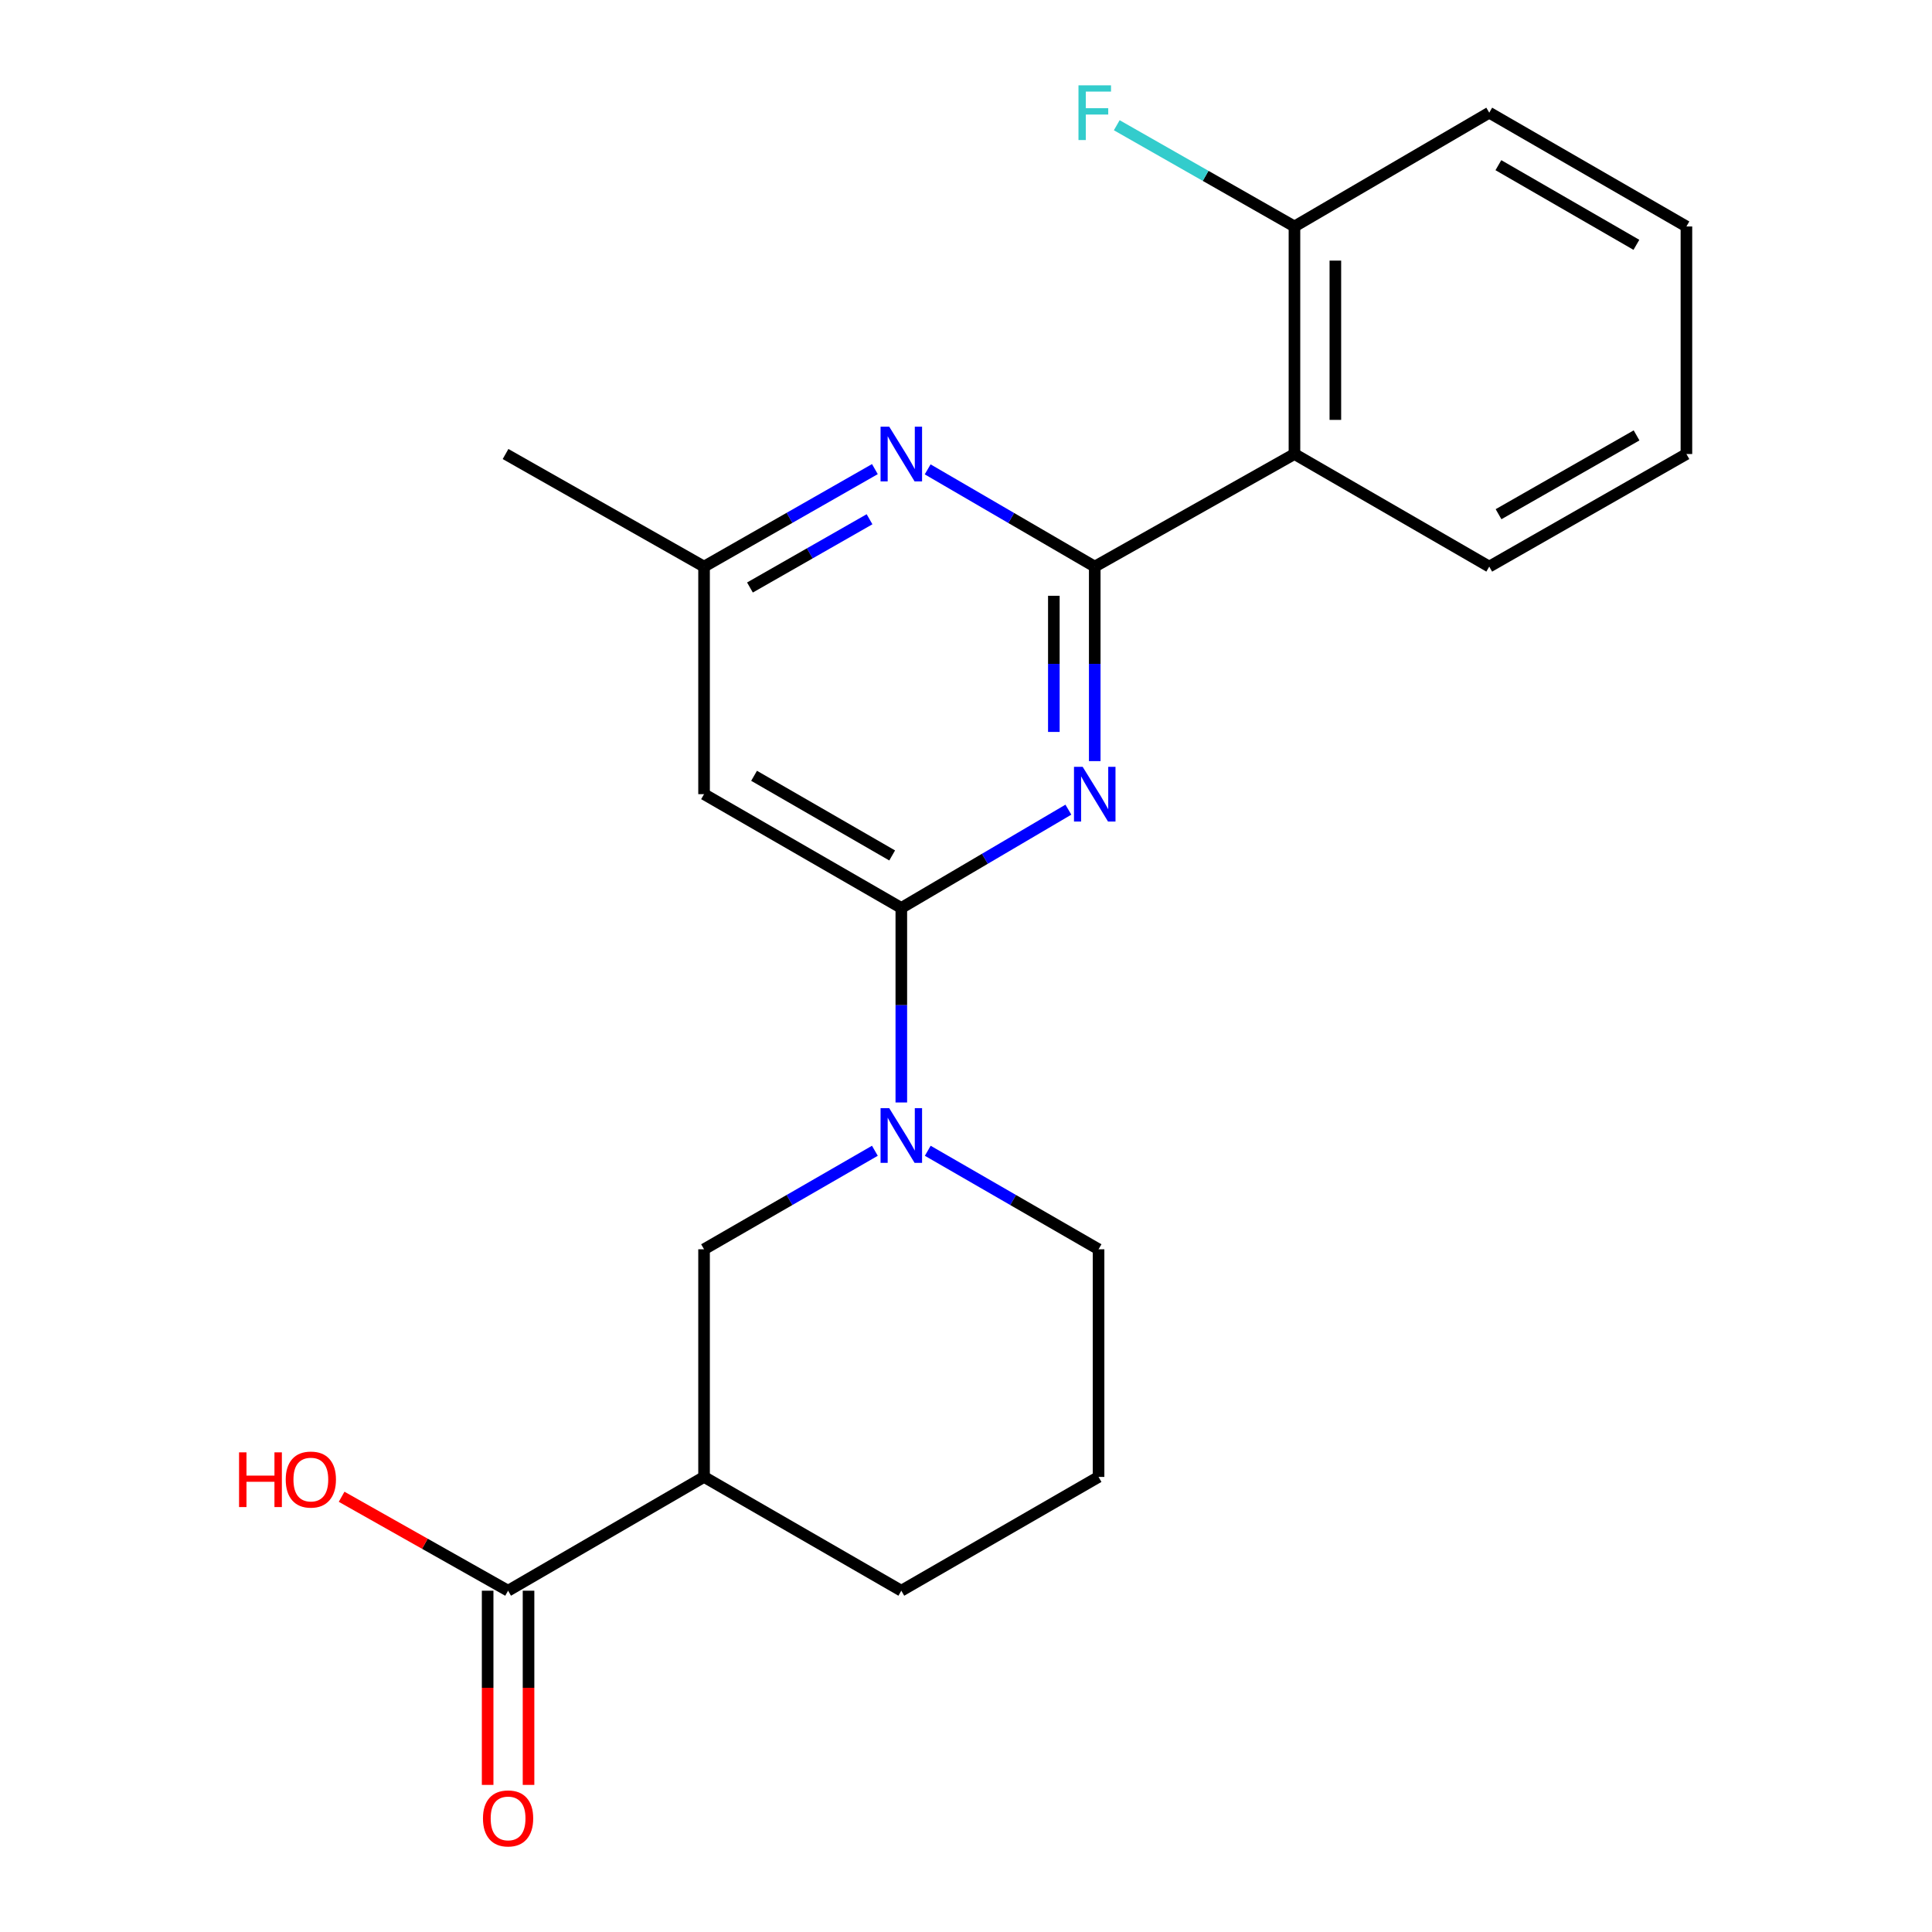 <?xml version='1.0' encoding='iso-8859-1'?>
<svg version='1.1' baseProfile='full'
              xmlns='http://www.w3.org/2000/svg'
                      xmlns:rdkit='http://www.rdkit.org/xml'
                      xmlns:xlink='http://www.w3.org/1999/xlink'
                  xml:space='preserve'
width='1000px' height='1000px' viewBox='0 0 1000 1000'>
<!-- END OF HEADER -->
<rect style='opacity:1.0;fill:#FFFFFF;stroke:none' width='1000' height='1000' x='0' y='0'> </rect>
<path class='bond-0' d='M 566.637,293.275 L 566.637,343.612' style='fill:none;fill-rule:evenodd;stroke:#000000;stroke-width:6px;stroke-linecap:butt;stroke-linejoin:miter;stroke-opacity:1' />
<path class='bond-0' d='M 566.637,343.612 L 566.637,393.95' style='fill:none;fill-rule:evenodd;stroke:#0000FF;stroke-width:6px;stroke-linecap:butt;stroke-linejoin:miter;stroke-opacity:1' />
<path class='bond-0' d='M 545.468,308.376 L 545.468,343.612' style='fill:none;fill-rule:evenodd;stroke:#000000;stroke-width:6px;stroke-linecap:butt;stroke-linejoin:miter;stroke-opacity:1' />
<path class='bond-0' d='M 545.468,343.612 L 545.468,378.849' style='fill:none;fill-rule:evenodd;stroke:#0000FF;stroke-width:6px;stroke-linecap:butt;stroke-linejoin:miter;stroke-opacity:1' />
<path class='bond-3' d='M 566.637,293.275 L 670.01,235.002' style='fill:none;fill-rule:evenodd;stroke:#000000;stroke-width:6px;stroke-linecap:butt;stroke-linejoin:miter;stroke-opacity:1' />
<path class='bond-4' d='M 566.637,293.275 L 523.397,268.107' style='fill:none;fill-rule:evenodd;stroke:#000000;stroke-width:6px;stroke-linecap:butt;stroke-linejoin:miter;stroke-opacity:1' />
<path class='bond-4' d='M 523.397,268.107 L 480.157,242.939' style='fill:none;fill-rule:evenodd;stroke:#0000FF;stroke-width:6px;stroke-linecap:butt;stroke-linejoin:miter;stroke-opacity:1' />
<path class='bond-1' d='M 552.993,419.081 L 509.757,444.515' style='fill:none;fill-rule:evenodd;stroke:#0000FF;stroke-width:6px;stroke-linecap:butt;stroke-linejoin:miter;stroke-opacity:1' />
<path class='bond-1' d='M 509.757,444.515 L 466.521,469.95' style='fill:none;fill-rule:evenodd;stroke:#000000;stroke-width:6px;stroke-linecap:butt;stroke-linejoin:miter;stroke-opacity:1' />
<path class='bond-2' d='M 466.521,469.95 L 466.521,520.293' style='fill:none;fill-rule:evenodd;stroke:#000000;stroke-width:6px;stroke-linecap:butt;stroke-linejoin:miter;stroke-opacity:1' />
<path class='bond-2' d='M 466.521,520.293 L 466.521,570.637' style='fill:none;fill-rule:evenodd;stroke:#0000FF;stroke-width:6px;stroke-linecap:butt;stroke-linejoin:miter;stroke-opacity:1' />
<path class='bond-22' d='M 466.521,469.95 L 364.418,411.054' style='fill:none;fill-rule:evenodd;stroke:#000000;stroke-width:6px;stroke-linecap:butt;stroke-linejoin:miter;stroke-opacity:1' />
<path class='bond-22' d='M 461.783,442.779 L 390.31,401.552' style='fill:none;fill-rule:evenodd;stroke:#000000;stroke-width:6px;stroke-linecap:butt;stroke-linejoin:miter;stroke-opacity:1' />
<path class='bond-8' d='M 452.834,595.635 L 408.626,621.13' style='fill:none;fill-rule:evenodd;stroke:#0000FF;stroke-width:6px;stroke-linecap:butt;stroke-linejoin:miter;stroke-opacity:1' />
<path class='bond-8' d='M 408.626,621.13 L 364.418,646.626' style='fill:none;fill-rule:evenodd;stroke:#000000;stroke-width:6px;stroke-linecap:butt;stroke-linejoin:miter;stroke-opacity:1' />
<path class='bond-14' d='M 480.207,595.636 L 524.41,621.131' style='fill:none;fill-rule:evenodd;stroke:#0000FF;stroke-width:6px;stroke-linecap:butt;stroke-linejoin:miter;stroke-opacity:1' />
<path class='bond-14' d='M 524.41,621.131 L 568.612,646.626' style='fill:none;fill-rule:evenodd;stroke:#000000;stroke-width:6px;stroke-linecap:butt;stroke-linejoin:miter;stroke-opacity:1' />
<path class='bond-10' d='M 670.01,235.002 L 670.01,117.223' style='fill:none;fill-rule:evenodd;stroke:#000000;stroke-width:6px;stroke-linecap:butt;stroke-linejoin:miter;stroke-opacity:1' />
<path class='bond-10' d='M 691.179,217.335 L 691.179,134.89' style='fill:none;fill-rule:evenodd;stroke:#000000;stroke-width:6px;stroke-linecap:butt;stroke-linejoin:miter;stroke-opacity:1' />
<path class='bond-16' d='M 670.01,235.002 L 770.831,293.275' style='fill:none;fill-rule:evenodd;stroke:#000000;stroke-width:6px;stroke-linecap:butt;stroke-linejoin:miter;stroke-opacity:1' />
<path class='bond-9' d='M 452.842,242.809 L 408.63,268.042' style='fill:none;fill-rule:evenodd;stroke:#0000FF;stroke-width:6px;stroke-linecap:butt;stroke-linejoin:miter;stroke-opacity:1' />
<path class='bond-9' d='M 408.63,268.042 L 364.418,293.275' style='fill:none;fill-rule:evenodd;stroke:#000000;stroke-width:6px;stroke-linecap:butt;stroke-linejoin:miter;stroke-opacity:1' />
<path class='bond-9' d='M 450.071,268.764 L 419.123,286.427' style='fill:none;fill-rule:evenodd;stroke:#0000FF;stroke-width:6px;stroke-linecap:butt;stroke-linejoin:miter;stroke-opacity:1' />
<path class='bond-9' d='M 419.123,286.427 L 388.174,304.09' style='fill:none;fill-rule:evenodd;stroke:#000000;stroke-width:6px;stroke-linecap:butt;stroke-linejoin:miter;stroke-opacity:1' />
<path class='bond-5' d='M 364.418,764.452 L 364.418,646.626' style='fill:none;fill-rule:evenodd;stroke:#000000;stroke-width:6px;stroke-linecap:butt;stroke-linejoin:miter;stroke-opacity:1' />
<path class='bond-7' d='M 364.418,764.452 L 262.985,823.348' style='fill:none;fill-rule:evenodd;stroke:#000000;stroke-width:6px;stroke-linecap:butt;stroke-linejoin:miter;stroke-opacity:1' />
<path class='bond-24' d='M 364.418,764.452 L 466.521,823.348' style='fill:none;fill-rule:evenodd;stroke:#000000;stroke-width:6px;stroke-linecap:butt;stroke-linejoin:miter;stroke-opacity:1' />
<path class='bond-6' d='M 364.418,411.054 L 364.418,293.275' style='fill:none;fill-rule:evenodd;stroke:#000000;stroke-width:6px;stroke-linecap:butt;stroke-linejoin:miter;stroke-opacity:1' />
<path class='bond-11' d='M 252.401,823.348 L 252.401,873.606' style='fill:none;fill-rule:evenodd;stroke:#000000;stroke-width:6px;stroke-linecap:butt;stroke-linejoin:miter;stroke-opacity:1' />
<path class='bond-11' d='M 252.401,873.606 L 252.401,923.863' style='fill:none;fill-rule:evenodd;stroke:#FF0000;stroke-width:6px;stroke-linecap:butt;stroke-linejoin:miter;stroke-opacity:1' />
<path class='bond-11' d='M 273.569,823.348 L 273.569,873.606' style='fill:none;fill-rule:evenodd;stroke:#000000;stroke-width:6px;stroke-linecap:butt;stroke-linejoin:miter;stroke-opacity:1' />
<path class='bond-11' d='M 273.569,873.606 L 273.569,923.863' style='fill:none;fill-rule:evenodd;stroke:#FF0000;stroke-width:6px;stroke-linecap:butt;stroke-linejoin:miter;stroke-opacity:1' />
<path class='bond-12' d='M 262.985,823.348 L 219.905,799.036' style='fill:none;fill-rule:evenodd;stroke:#000000;stroke-width:6px;stroke-linecap:butt;stroke-linejoin:miter;stroke-opacity:1' />
<path class='bond-12' d='M 219.905,799.036 L 176.824,774.724' style='fill:none;fill-rule:evenodd;stroke:#FF0000;stroke-width:6px;stroke-linecap:butt;stroke-linejoin:miter;stroke-opacity:1' />
<path class='bond-18' d='M 364.418,293.275 L 261.668,235.002' style='fill:none;fill-rule:evenodd;stroke:#000000;stroke-width:6px;stroke-linecap:butt;stroke-linejoin:miter;stroke-opacity:1' />
<path class='bond-13' d='M 670.01,117.223 L 624.02,91.021' style='fill:none;fill-rule:evenodd;stroke:#000000;stroke-width:6px;stroke-linecap:butt;stroke-linejoin:miter;stroke-opacity:1' />
<path class='bond-13' d='M 624.02,91.021 L 578.031,64.819' style='fill:none;fill-rule:evenodd;stroke:#33CCCC;stroke-width:6px;stroke-linecap:butt;stroke-linejoin:miter;stroke-opacity:1' />
<path class='bond-19' d='M 670.01,117.223 L 770.831,58.327' style='fill:none;fill-rule:evenodd;stroke:#000000;stroke-width:6px;stroke-linecap:butt;stroke-linejoin:miter;stroke-opacity:1' />
<path class='bond-17' d='M 568.612,646.626 L 568.612,764.452' style='fill:none;fill-rule:evenodd;stroke:#000000;stroke-width:6px;stroke-linecap:butt;stroke-linejoin:miter;stroke-opacity:1' />
<path class='bond-15' d='M 466.521,823.348 L 568.612,764.452' style='fill:none;fill-rule:evenodd;stroke:#000000;stroke-width:6px;stroke-linecap:butt;stroke-linejoin:miter;stroke-opacity:1' />
<path class='bond-20' d='M 770.831,293.275 L 872.887,235.002' style='fill:none;fill-rule:evenodd;stroke:#000000;stroke-width:6px;stroke-linecap:butt;stroke-linejoin:miter;stroke-opacity:1' />
<path class='bond-20' d='M 775.643,266.151 L 847.083,225.36' style='fill:none;fill-rule:evenodd;stroke:#000000;stroke-width:6px;stroke-linecap:butt;stroke-linejoin:miter;stroke-opacity:1' />
<path class='bond-23' d='M 770.831,58.327 L 872.887,117.223' style='fill:none;fill-rule:evenodd;stroke:#000000;stroke-width:6px;stroke-linecap:butt;stroke-linejoin:miter;stroke-opacity:1' />
<path class='bond-23' d='M 775.559,85.496 L 846.998,126.723' style='fill:none;fill-rule:evenodd;stroke:#000000;stroke-width:6px;stroke-linecap:butt;stroke-linejoin:miter;stroke-opacity:1' />
<path class='bond-21' d='M 872.887,235.002 L 872.887,117.223' style='fill:none;fill-rule:evenodd;stroke:#000000;stroke-width:6px;stroke-linecap:butt;stroke-linejoin:miter;stroke-opacity:1' />
<path  class='atom-1' d='M 560.377 396.894
L 569.657 411.894
Q 570.577 413.374, 572.057 416.054
Q 573.537 418.734, 573.617 418.894
L 573.617 396.894
L 577.377 396.894
L 577.377 425.214
L 573.497 425.214
L 563.537 408.814
Q 562.377 406.894, 561.137 404.694
Q 559.937 402.494, 559.577 401.814
L 559.577 425.214
L 555.897 425.214
L 555.897 396.894
L 560.377 396.894
' fill='#0000FF'/>
<path  class='atom-3' d='M 460.261 573.582
L 469.541 588.582
Q 470.461 590.062, 471.941 592.742
Q 473.421 595.422, 473.501 595.582
L 473.501 573.582
L 477.261 573.582
L 477.261 601.902
L 473.381 601.902
L 463.421 585.502
Q 462.261 583.582, 461.021 581.382
Q 459.821 579.182, 459.461 578.502
L 459.461 601.902
L 455.781 601.902
L 455.781 573.582
L 460.261 573.582
' fill='#0000FF'/>
<path  class='atom-5' d='M 460.261 220.842
L 469.541 235.842
Q 470.461 237.322, 471.941 240.002
Q 473.421 242.682, 473.501 242.842
L 473.501 220.842
L 477.261 220.842
L 477.261 249.162
L 473.381 249.162
L 463.421 232.762
Q 462.261 230.842, 461.021 228.642
Q 459.821 226.442, 459.461 225.762
L 459.461 249.162
L 455.781 249.162
L 455.781 220.842
L 460.261 220.842
' fill='#0000FF'/>
<path  class='atom-12' d='M 249.985 941.208
Q 249.985 934.408, 253.345 930.608
Q 256.705 926.808, 262.985 926.808
Q 269.265 926.808, 272.625 930.608
Q 275.985 934.408, 275.985 941.208
Q 275.985 948.088, 272.585 952.008
Q 269.185 955.888, 262.985 955.888
Q 256.745 955.888, 253.345 952.008
Q 249.985 948.128, 249.985 941.208
M 262.985 952.688
Q 267.305 952.688, 269.625 949.808
Q 271.985 946.888, 271.985 941.208
Q 271.985 935.648, 269.625 932.848
Q 267.305 930.008, 262.985 930.008
Q 258.665 930.008, 256.305 932.808
Q 253.985 935.608, 253.985 941.208
Q 253.985 946.928, 256.305 949.808
Q 258.665 952.688, 262.985 952.688
' fill='#FF0000'/>
<path  class='atom-13' d='M 123.734 751.734
L 127.574 751.734
L 127.574 763.774
L 142.054 763.774
L 142.054 751.734
L 145.894 751.734
L 145.894 780.054
L 142.054 780.054
L 142.054 766.974
L 127.574 766.974
L 127.574 780.054
L 123.734 780.054
L 123.734 751.734
' fill='#FF0000'/>
<path  class='atom-13' d='M 147.894 765.814
Q 147.894 759.014, 151.254 755.214
Q 154.614 751.414, 160.894 751.414
Q 167.174 751.414, 170.534 755.214
Q 173.894 759.014, 173.894 765.814
Q 173.894 772.694, 170.494 776.614
Q 167.094 780.494, 160.894 780.494
Q 154.654 780.494, 151.254 776.614
Q 147.894 772.734, 147.894 765.814
M 160.894 777.294
Q 165.214 777.294, 167.534 774.414
Q 169.894 771.494, 169.894 765.814
Q 169.894 760.254, 167.534 757.454
Q 165.214 754.614, 160.894 754.614
Q 156.574 754.614, 154.214 757.414
Q 151.894 760.214, 151.894 765.814
Q 151.894 771.534, 154.214 774.414
Q 156.574 777.294, 160.894 777.294
' fill='#FF0000'/>
<path  class='atom-14' d='M 558.217 44.167
L 575.057 44.167
L 575.057 47.407
L 562.017 47.407
L 562.017 56.007
L 573.617 56.007
L 573.617 59.287
L 562.017 59.287
L 562.017 72.487
L 558.217 72.487
L 558.217 44.167
' fill='#33CCCC'/>
</svg>
